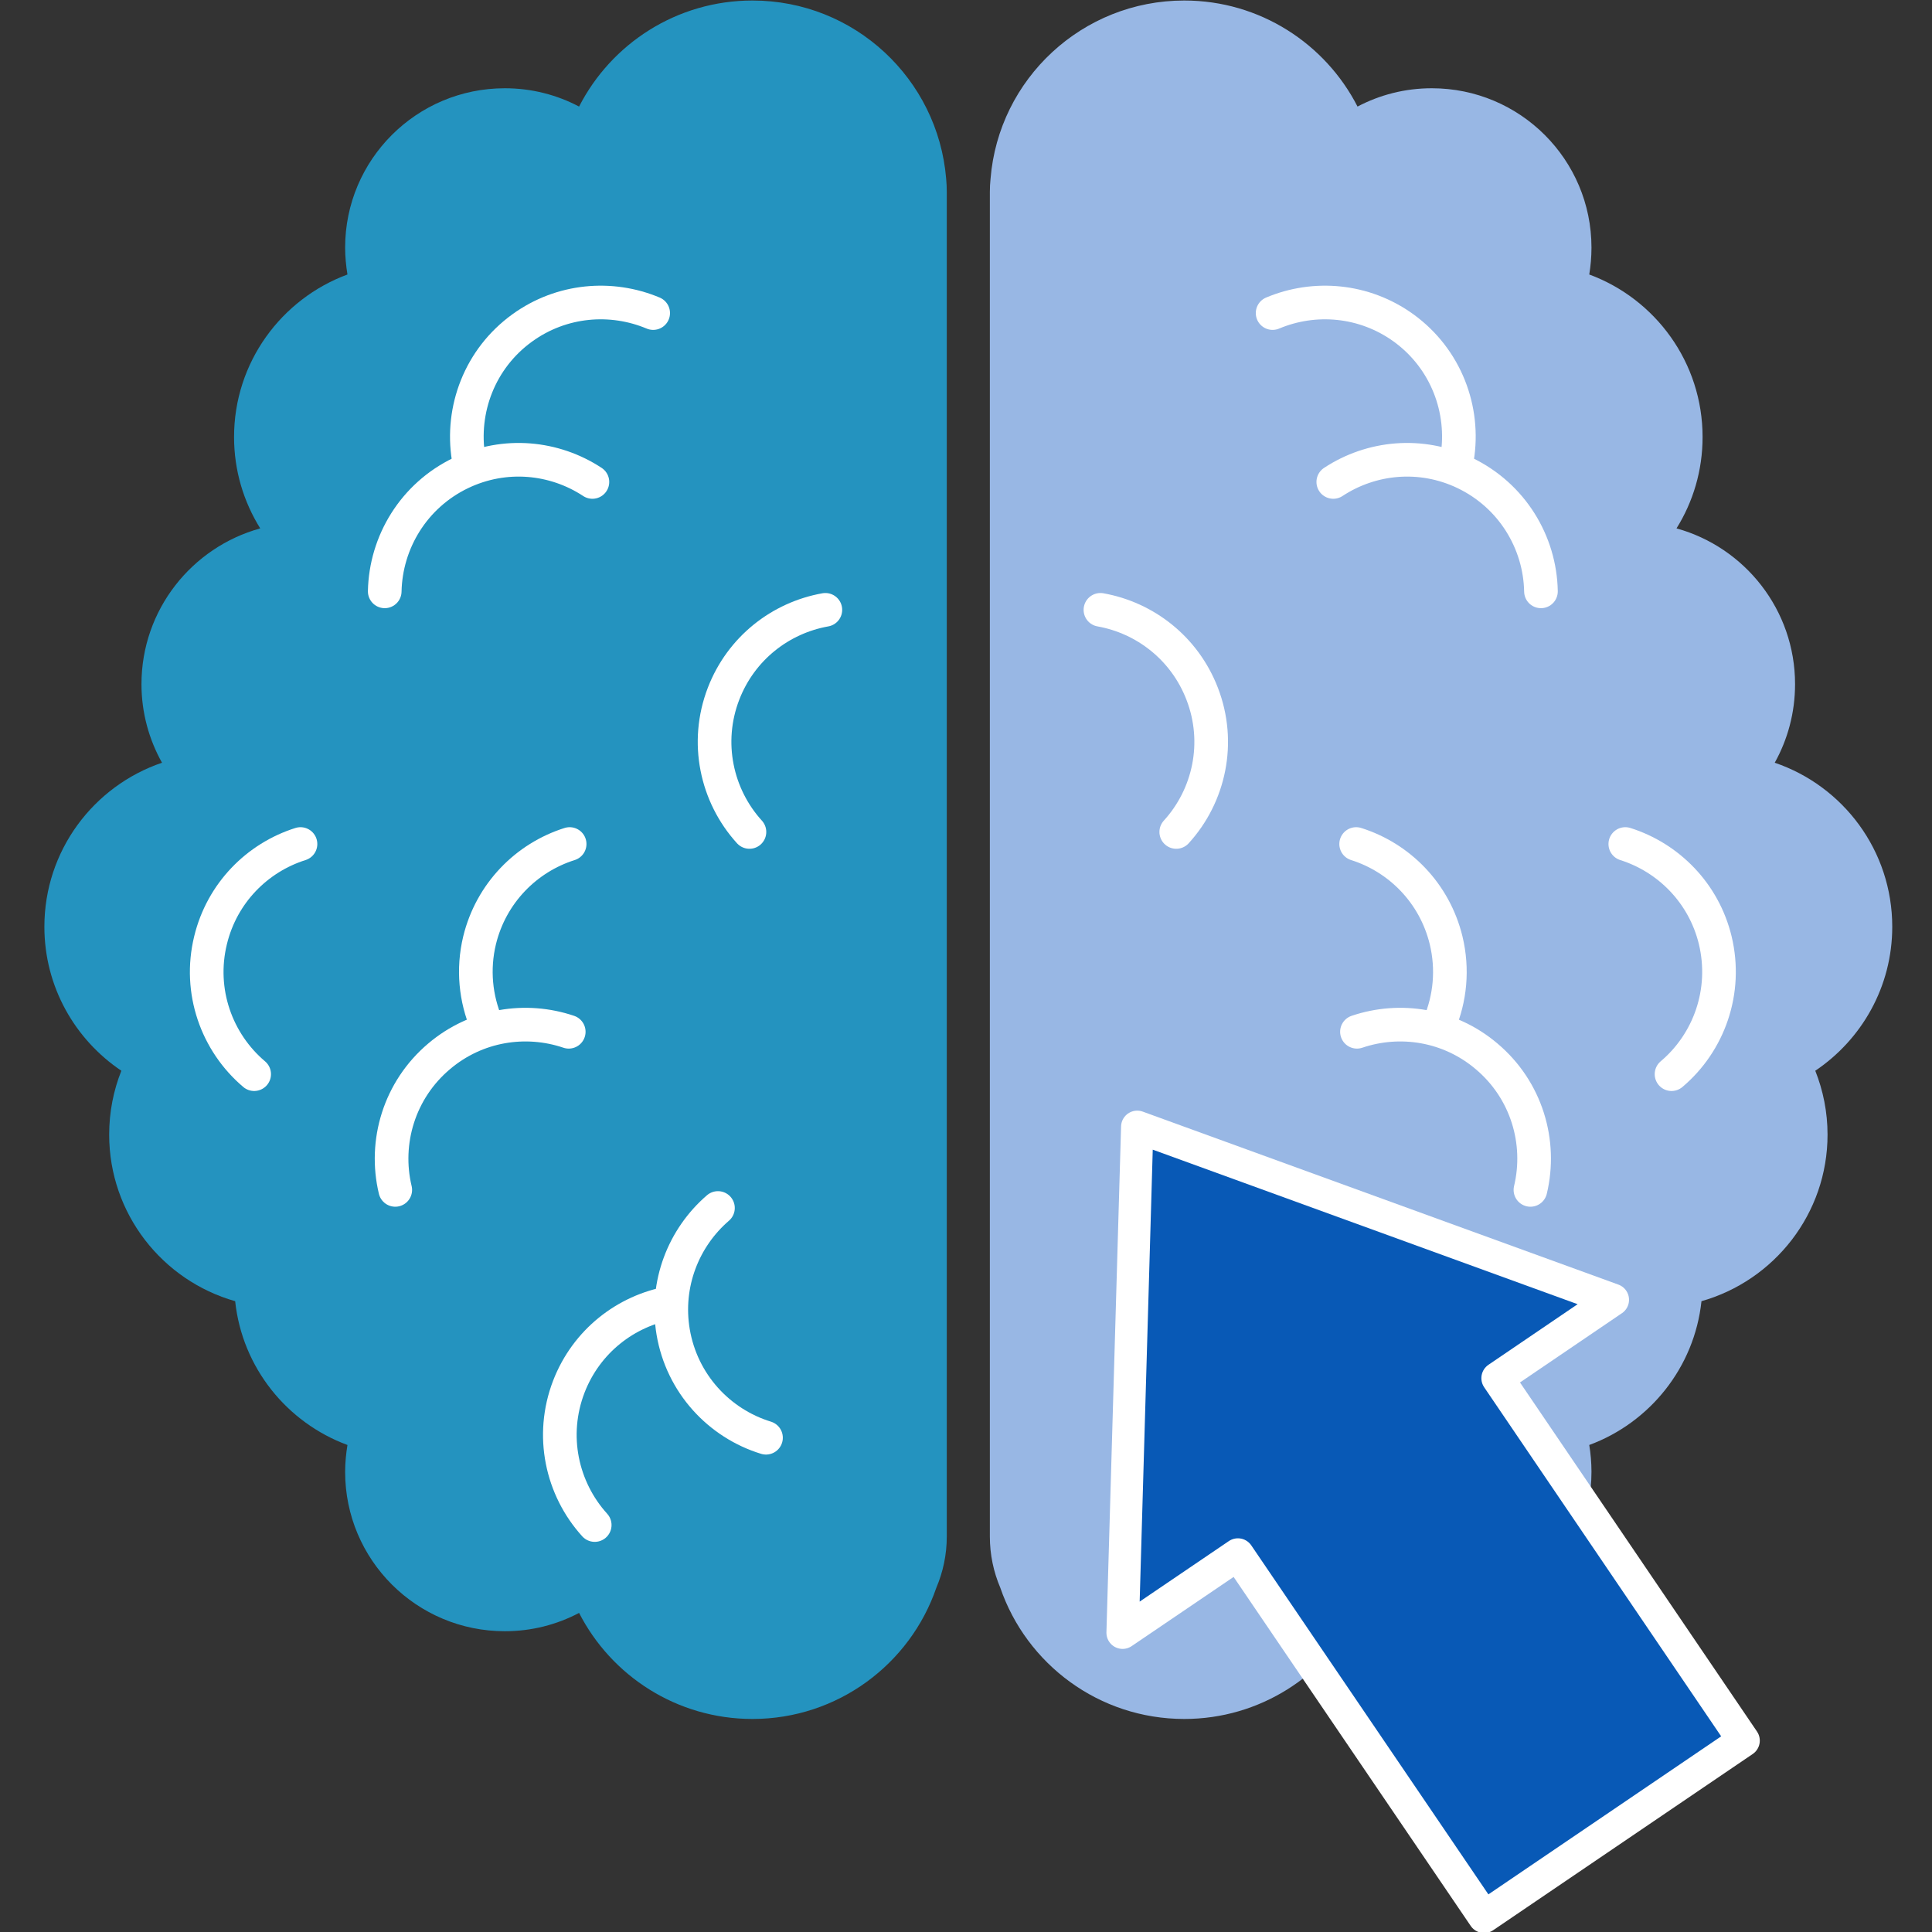 <?xml version="1.0" encoding="UTF-8"?><svg xmlns="http://www.w3.org/2000/svg" xmlns:xlink="http://www.w3.org/1999/xlink" contentScriptType="text/ecmascript" width="75" zoomAndPan="magnify" contentStyleType="text/css" viewBox="0 0 75 75" height="75" preserveAspectRatio="xMidYMid meet" version="1.0"><rect x="0" y="0" width="75" height="75" fill="#333333" stroke="none"/><defs><clipPath id="clip-0"><path d="M 38 0.016 L 73.574 0.016 L 73.574 67 L 38 67 Z M 38 0.016 " clip-rule="nonzero"/></clipPath><clipPath id="clip-1"><path d="M 1.574 0.016 L 37 0.016 L 37 67 L 1.574 67 Z M 1.574 0.016 " clip-rule="nonzero"/></clipPath></defs><g clip-path="url(#clip-0)"><path fill="rgb(59.61%, 71.759%, 89.409%)" d="M 38.426 7.461 L 38.426 59.648 C 38.426 60.352 38.57 61.023 38.832 61.637 C 39.848 64.598 42.66 66.73 45.973 66.73 C 48.906 66.73 51.449 65.055 52.699 62.613 C 53.559 63.066 54.539 63.324 55.582 63.324 C 59.008 63.324 61.781 60.555 61.781 57.137 C 61.781 56.781 61.75 56.43 61.695 56.094 C 64.043 55.227 65.777 53.086 66.051 50.512 C 68.875 49.711 70.945 47.117 70.945 44.047 C 70.945 43.168 70.773 42.332 70.469 41.566 C 72.27 40.355 73.457 38.305 73.457 35.977 C 73.457 33.02 71.551 30.512 68.895 29.609 C 69.398 28.707 69.684 27.668 69.684 26.559 C 69.684 23.676 67.734 21.246 65.082 20.512 C 65.723 19.484 66.094 18.27 66.094 16.965 C 66.094 14.07 64.262 11.605 61.695 10.656 C 61.75 10.32 61.781 9.969 61.781 9.613 C 61.781 6.195 59.008 3.426 55.582 3.426 C 54.539 3.426 53.559 3.684 52.699 4.137 C 51.449 1.695 48.906 0.02 45.973 0.02 C 42.012 0.02 38.766 3.066 38.453 6.938 C 38.434 7.109 38.426 7.285 38.426 7.461 " fill-opacity="1" fill-rule="nonzero"/></g><path stroke-linecap="round" transform="matrix(0.029, 0, 0, -0.029, -24.276, 98.951)" fill="none" stroke-linejoin="round" d="M 2885.765 1819.283 C 2901.068 1883.161 2880.664 1953.09 2826.835 1998.275 C 2777.033 2040.367 2711.123 2050.453 2653.536 2030.953 " stroke="rgb(100%, 100%, 100%)" stroke-width="45.032" stroke-opacity="1" stroke-miterlimit="10"/><path stroke-linecap="round" transform="matrix(0.029, 0, 0, -0.029, -24.276, 98.951)" fill="none" stroke-linejoin="round" d="M 2763.744 2041.174 C 2778.242 2075.466 2782.269 2114.465 2772.872 2153.464 C 2757.435 2216.669 2710.452 2264.006 2652.462 2282.295 " stroke="rgb(100%, 100%, 100%)" stroke-width="45.032" stroke-opacity="1" stroke-miterlimit="10"/><path stroke-linecap="round" transform="matrix(0.029, 0, 0, -0.029, -24.276, 98.951)" fill="none" stroke-linejoin="round" d="M 3074.636 1974.203 C 3124.84 2016.564 3149.54 2085.148 3133.163 2153.464 C 3117.86 2216.669 3070.609 2264.006 3012.753 2282.295 " stroke="rgb(100%, 100%, 100%)" stroke-width="45.032" stroke-opacity="1" stroke-miterlimit="10"/><path stroke-linecap="round" transform="matrix(0.029, 0, 0, -0.029, -24.276, 98.951)" fill="none" stroke-linejoin="round" d="M 2389.492 1487.523 C 2452.181 1506.753 2502.117 1560.007 2513.796 1629.264 C 2524.534 1693.41 2499.835 1755.405 2453.792 1795.077 " stroke="rgb(100%, 100%, 100%)" stroke-width="45.032" stroke-opacity="1" stroke-miterlimit="10"/><path stroke-linecap="round" transform="matrix(0.029, 0, 0, -0.029, -24.276, 98.951)" fill="none" stroke-linejoin="round" d="M 2411.641 2298.432 C 2455.94 2346.979 2471.645 2418.253 2446.275 2483.61 C 2422.783 2544.395 2369.894 2585.142 2310.159 2595.766 " stroke="rgb(100%, 100%, 100%)" stroke-width="45.032" stroke-opacity="1" stroke-miterlimit="10"/><path stroke-linecap="round" transform="matrix(0.029, 0, 0, -0.029, -24.276, 98.951)" fill="none" stroke-linejoin="round" d="M 2618.903 1370.66 C 2663.067 1419.342 2678.638 1490.481 2653.402 1555.973 C 2630.044 1616.757 2577.021 1657.504 2517.151 1668.128 " stroke="rgb(100%, 100%, 100%)" stroke-width="45.032" stroke-opacity="1" stroke-miterlimit="10"/><path stroke-linecap="round" transform="matrix(0.029, 0, 0, -0.029, -24.276, 98.951)" fill="none" stroke-linejoin="round" d="M 2787.638 2798.829 C 2798.243 2863.648 2772.738 2931.964 2715.956 2973.114 C 2663.067 3011.306 2596.485 3016.551 2540.643 2993.017 " stroke="rgb(100%, 100%, 100%)" stroke-width="45.032" stroke-opacity="1" stroke-miterlimit="10"/><path stroke-linecap="round" transform="matrix(0.029, 0, 0, -0.029, -24.276, 98.951)" fill="none" stroke-linejoin="round" d="M 2899.86 2620.51 C 2898.652 2686.136 2861.2 2748.669 2797.84 2779.061 C 2739.045 2807.167 2672.732 2800.443 2621.856 2766.958 " stroke="rgb(100%, 100%, 100%)" stroke-width="45.032" stroke-opacity="1" stroke-miterlimit="10"/><g clip-path="url(#clip-1)"><path fill="rgb(14.119%, 57.649%, 74.899%)" d="M 36.73 6.938 C 36.41 3.066 33.172 0.02 29.211 0.02 C 26.273 0.02 23.73 1.695 22.48 4.137 C 21.621 3.684 20.641 3.426 19.598 3.426 C 16.172 3.426 13.398 6.195 13.398 9.613 C 13.398 9.969 13.434 10.32 13.488 10.656 C 10.922 11.605 9.086 14.07 9.086 16.965 C 9.086 18.27 9.461 19.484 10.102 20.512 C 7.445 21.246 5.492 23.676 5.492 26.559 C 5.492 27.668 5.785 28.707 6.289 29.609 C 3.633 30.512 1.723 33.02 1.723 35.977 C 1.723 38.305 2.91 40.355 4.711 41.566 C 4.406 42.332 4.238 43.168 4.238 44.047 C 4.238 47.117 6.305 49.711 9.129 50.512 C 9.402 53.086 11.137 55.227 13.488 56.094 C 13.434 56.43 13.398 56.781 13.398 57.137 C 13.398 60.555 16.172 63.324 19.598 63.324 C 20.641 63.324 21.621 63.066 22.48 62.613 C 23.73 65.055 26.273 66.73 29.211 66.73 C 32.52 66.73 35.332 64.598 36.348 61.637 C 36.609 61.023 36.754 60.352 36.754 59.648 L 36.754 7.461 C 36.754 7.285 36.746 7.109 36.73 6.938 " fill-opacity="1" fill-rule="nonzero"/></g><path stroke-linecap="round" transform="matrix(0.029, 0, 0, -0.029, -24.276, 98.951)" fill="none" stroke-linejoin="round" d="M 1366.207 1819.283 C 1350.904 1883.161 1371.442 1953.09 1425.137 1998.275 C 1474.939 2040.367 1540.849 2050.453 1598.436 2030.953 " stroke="rgb(100%, 100%, 100%)" stroke-width="45.032" stroke-opacity="1" stroke-miterlimit="10"/><path stroke-linecap="round" transform="matrix(0.029, 0, 0, -0.029, -24.276, 98.951)" fill="none" stroke-linejoin="round" d="M 1488.362 2041.174 C 1473.865 2075.466 1469.703 2114.465 1479.1 2153.464 C 1494.537 2216.669 1541.654 2264.006 1599.644 2282.295 " stroke="rgb(100%, 100%, 100%)" stroke-width="45.032" stroke-opacity="1" stroke-miterlimit="10"/><path stroke-linecap="round" transform="matrix(0.029, 0, 0, -0.029, -24.276, 98.951)" fill="none" stroke-linejoin="round" d="M 1177.336 1974.203 C 1127.266 2016.564 1102.298 2085.148 1118.943 2153.464 C 1134.246 2216.669 1181.363 2264.006 1239.353 2282.295 " stroke="rgb(100%, 100%, 100%)" stroke-width="45.032" stroke-opacity="1" stroke-miterlimit="10"/><path stroke-linecap="round" transform="matrix(0.029, 0, 0, -0.029, -24.276, 98.951)" fill="none" stroke-linejoin="round" d="M 1862.48 1487.523 C 1799.791 1506.753 1749.855 1560.007 1738.177 1629.264 C 1727.438 1693.41 1752.137 1755.405 1798.18 1795.077 " stroke="rgb(100%, 100%, 100%)" stroke-width="45.032" stroke-opacity="1" stroke-miterlimit="10"/><path stroke-linecap="round" transform="matrix(0.029, 0, 0, -0.029, -24.276, 98.951)" fill="none" stroke-linejoin="round" d="M 1840.331 2298.432 C 1796.167 2346.979 1780.461 2418.253 1805.698 2483.61 C 1829.189 2544.395 1882.078 2585.142 1941.948 2595.766 " stroke="rgb(100%, 100%, 100%)" stroke-width="45.032" stroke-opacity="1" stroke-miterlimit="10"/><path stroke-linecap="round" transform="matrix(0.029, 0, 0, -0.029, -24.276, 98.951)" fill="none" stroke-linejoin="round" d="M 1633.204 1370.66 C 1589.04 1419.342 1573.334 1490.481 1598.57 1555.973 C 1622.062 1616.757 1674.951 1657.504 1734.821 1668.128 " stroke="rgb(100%, 100%, 100%)" stroke-width="45.032" stroke-opacity="1" stroke-miterlimit="10"/><path stroke-linecap="round" transform="matrix(0.029, 0, 0, -0.029, -24.276, 98.951)" fill="none" stroke-linejoin="round" d="M 1464.334 2798.829 C 1453.863 2863.648 1479.234 2931.964 1536.15 2973.114 C 1588.905 3011.306 1655.487 3016.551 1711.463 2993.017 " stroke="rgb(100%, 100%, 100%)" stroke-width="45.032" stroke-opacity="1" stroke-miterlimit="10"/><path stroke-linecap="round" transform="matrix(0.029, 0, 0, -0.029, -24.276, 98.951)" fill="none" stroke-linejoin="round" d="M 1352.112 2620.51 C 1353.454 2686.136 1390.772 2748.669 1454.132 2779.061 C 1512.928 2807.167 1579.24 2800.443 1630.116 2766.958 " stroke="rgb(100%, 100%, 100%)" stroke-width="45.032" stroke-opacity="1" stroke-miterlimit="10"/><path fill="rgb(3.139%, 34.9%, 71.37%)" d="M 62.91 50.379 L 44.383 43.652 L 43.812 63.324 L 48.305 60.281 L 57.895 74.375 L 68.004 67.52 L 58.418 53.426 L 62.91 50.379 " fill-opacity="1" fill-rule="nonzero"/><path stroke-linecap="round" transform="matrix(0.029, 0, 0, -0.029, -24.276, 98.951)" fill="none" stroke-linejoin="round" d="M 2996.108 1672.163 L 2359.423 1903.736 L 2339.825 1226.499 L 2494.197 1331.258 L 2823.748 846.191 L 3171.152 1082.068 L 2841.736 1567.269 Z M 2996.108 1672.163 " stroke="rgb(100%, 100%, 100%)" stroke-width="43.284" stroke-opacity="1" stroke-miterlimit="10"/></svg>